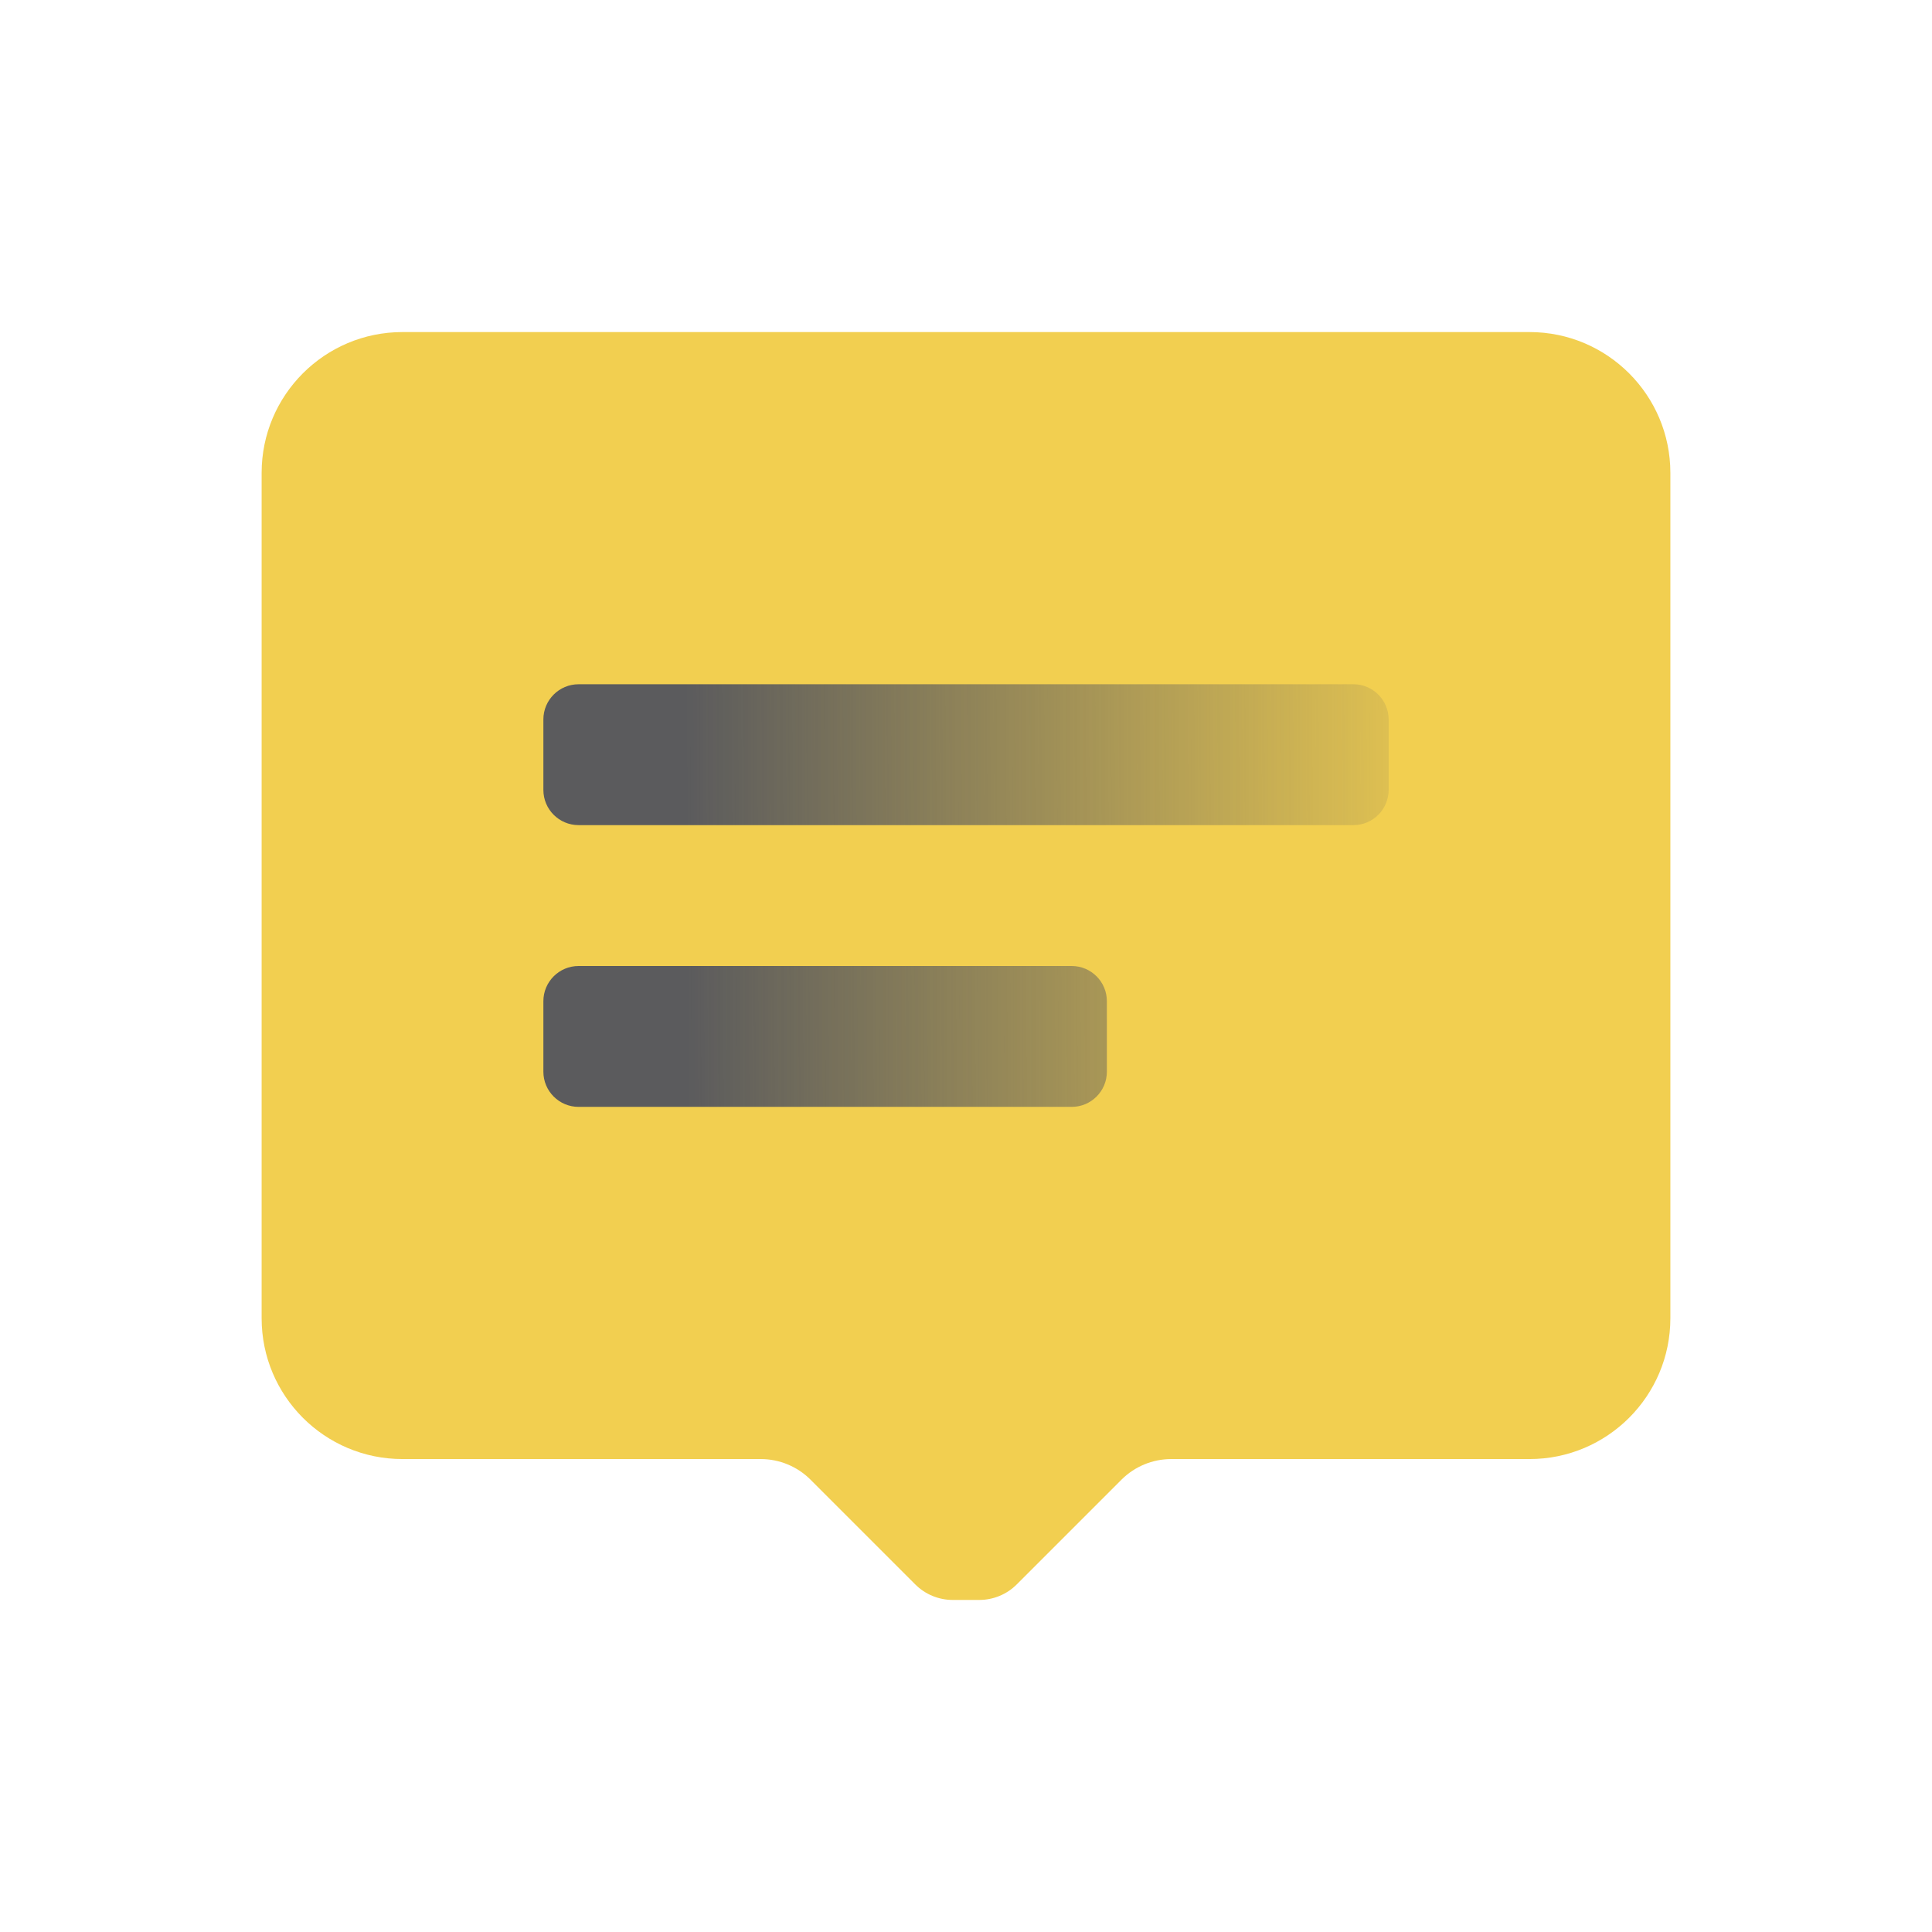 <svg width="96" height="96" viewBox="0 0 96 96" fill="none" xmlns="http://www.w3.org/2000/svg">
<path d="M83 23.5C83 19.634 79.866 16.5 76 16.5H20C16.134 16.5 13 19.634 13 23.5V65.5C13 69.366 16.134 72.5 20 72.5H37.815C38.733 72.504 39.613 72.868 40.265 73.515L45.48 78.73C45.972 79.222 46.639 79.499 47.335 79.5H48.665C49.361 79.499 50.028 79.222 50.52 78.73L55.735 73.515C56.387 72.868 57.267 72.504 58.185 72.5H76C79.866 72.5 83 69.366 83 65.5V23.5Z" fill="#F2CF50"/>
<path fill-rule="evenodd" clip-rule="evenodd" d="M67.25 41C68.216 41 69 40.217 69 39.25V35.75C69 34.783 68.216 34 67.25 34H28.75C27.784 34 27 34.783 27 35.75V39.25C27 40.217 27.784 41 28.75 41H67.25ZM53.25 55C54.217 55 55 54.217 55 53.25V49.75C55 48.783 54.217 48 53.25 48H28.75C27.784 48 27 48.783 27 49.75V53.25C27 54.217 27.784 55 28.75 55H53.25Z" fill="url(#paint0_linear)"/>
<defs>
<linearGradient id="paint0_linear" x1="27" y1="44.182" x2="72.5" y2="44" gradientUnits="userSpaceOnUse">
<stop offset="0.156" stop-color="#5B5B5D"/>
<stop offset="1" stop-color="#5B5B5D" stop-opacity="0.05"/>
</linearGradient>
</defs>
</svg>
